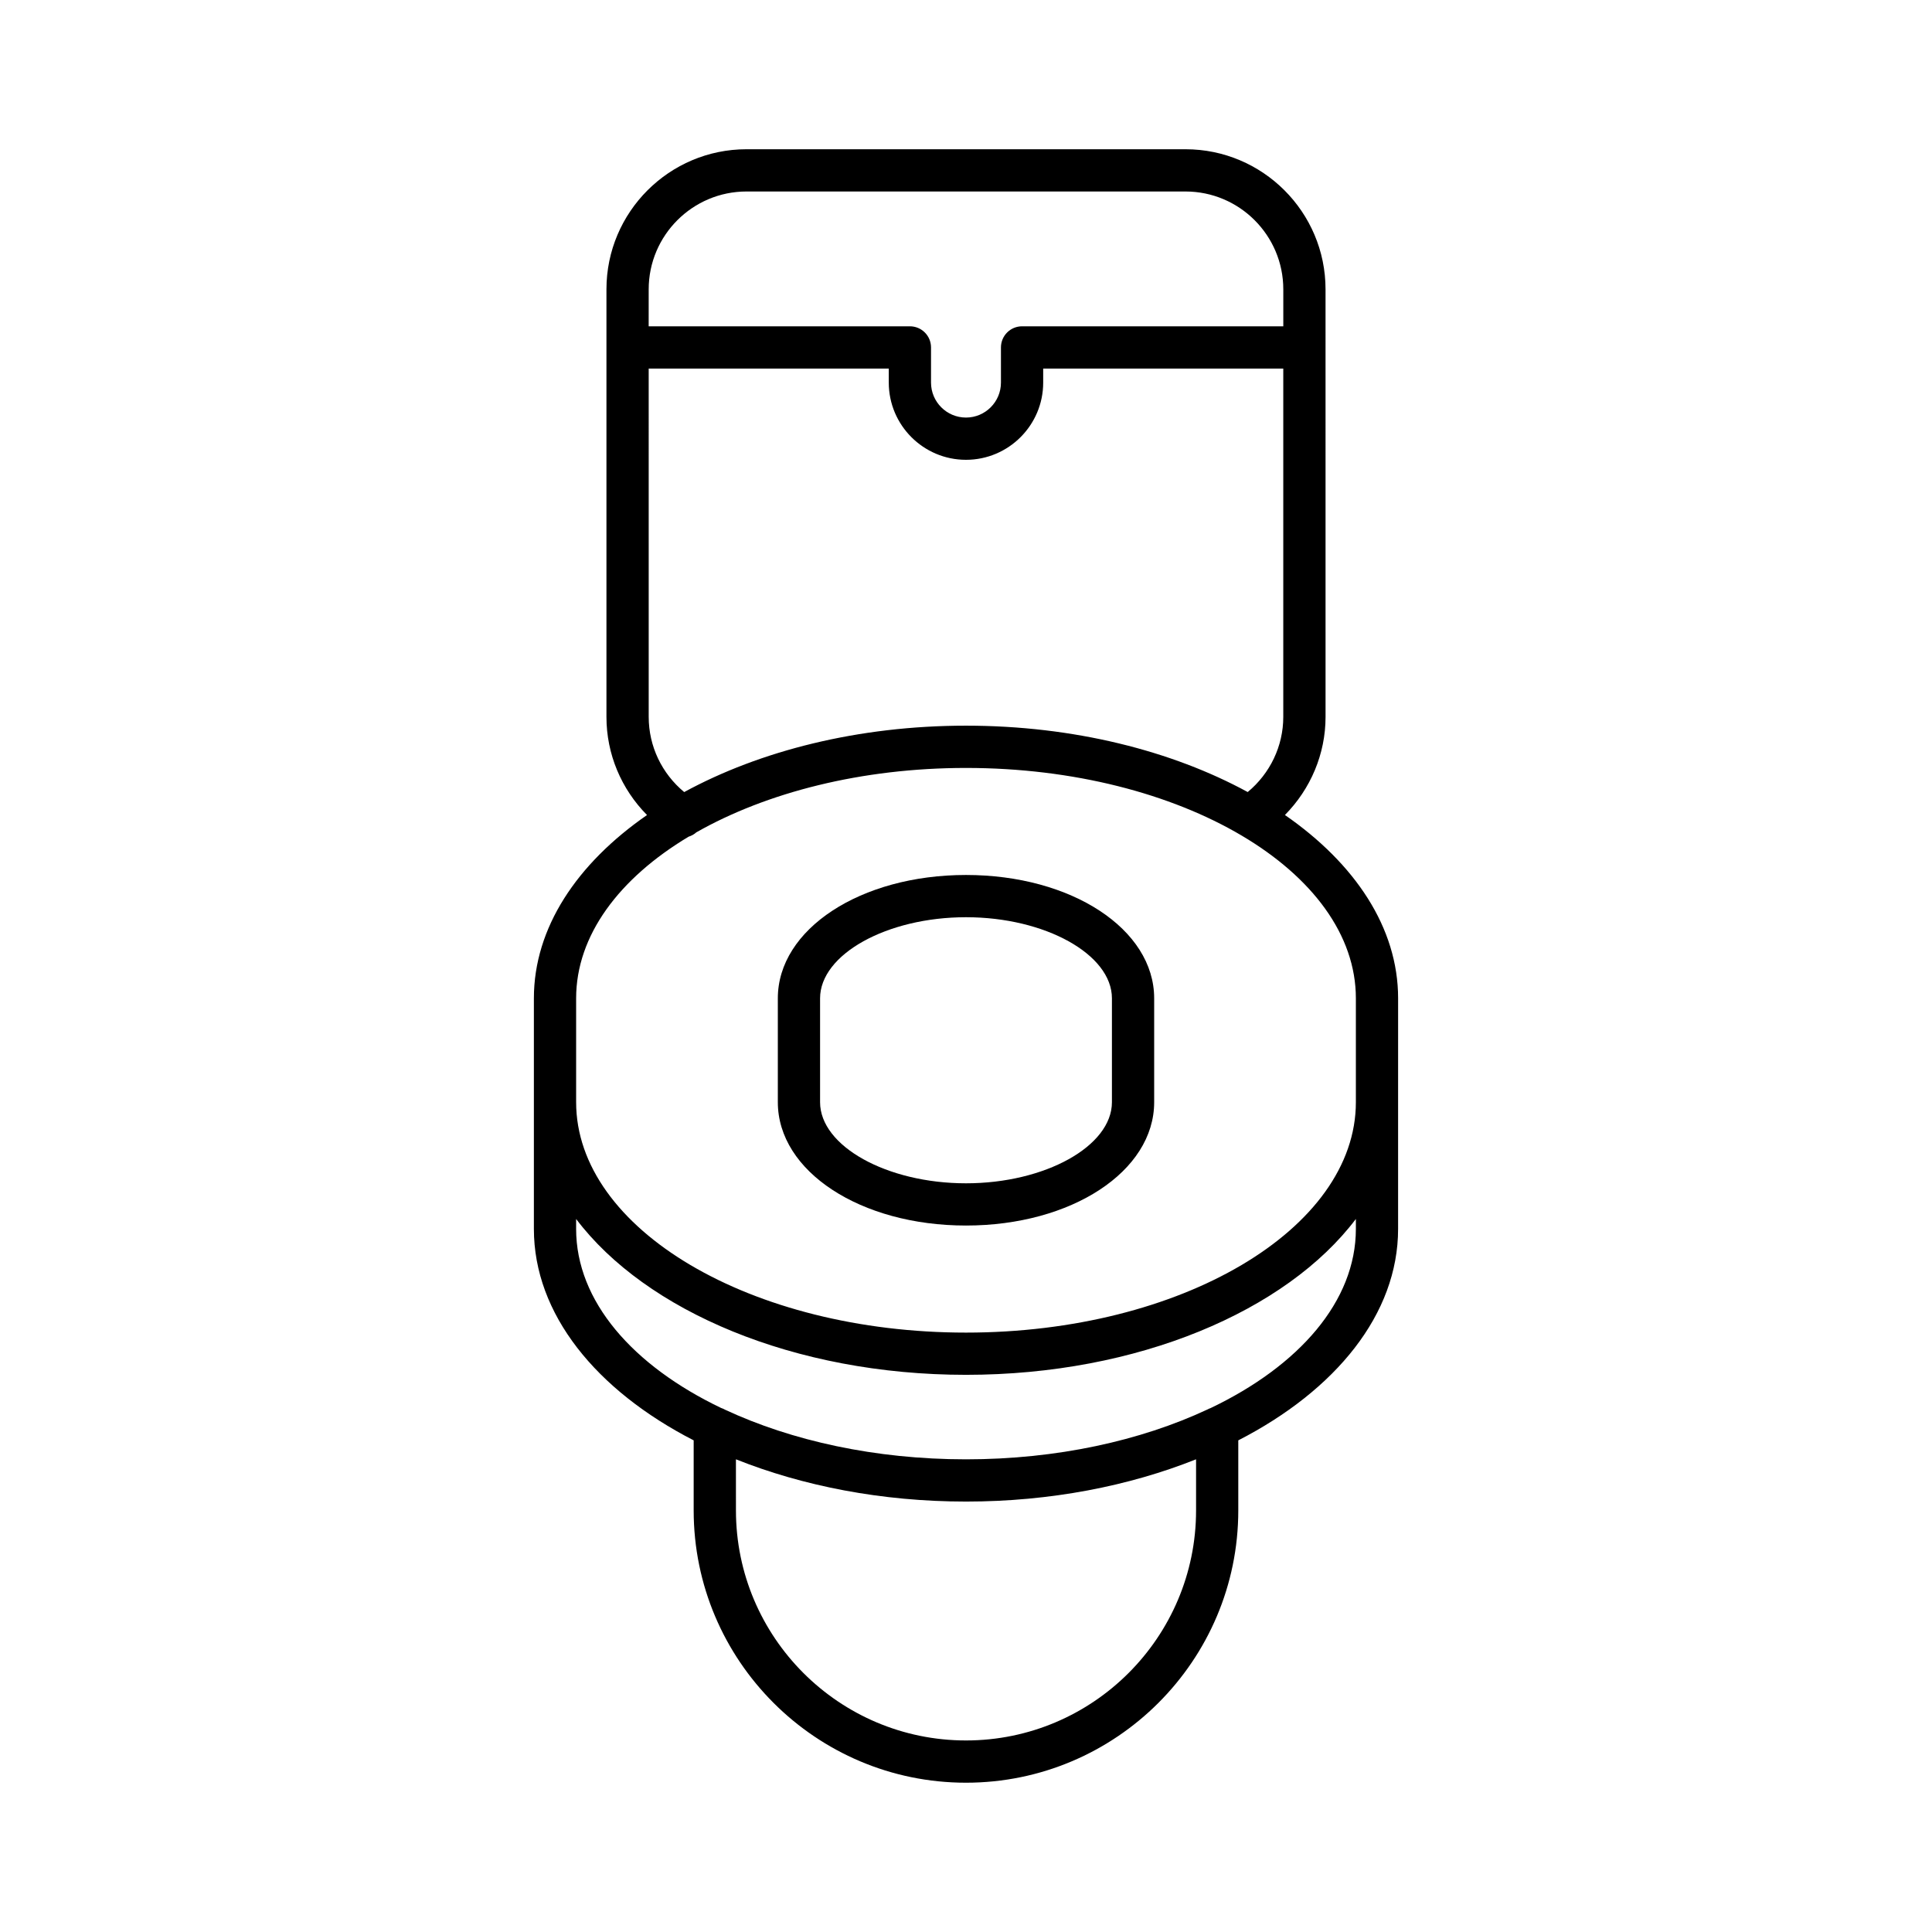 <?xml version="1.0" encoding="UTF-8"?>
<!-- Uploaded to: ICON Repo, www.svgrepo.com, Generator: ICON Repo Mixer Tools -->
<svg fill="#000000" width="800px" height="800px" version="1.1" viewBox="144 144 512 512" xmlns="http://www.w3.org/2000/svg">
 <g>
  <path d="m400 468.78c27.961 0 49.867-14.359 49.867-32.691v-27.52c0-18.332-21.906-32.691-49.867-32.691s-49.867 14.359-49.867 32.691v27.523c0 18.332 21.902 32.688 49.867 32.688zm-38.672-60.211c0-11.652 17.707-21.496 38.672-21.496s38.672 9.844 38.672 21.496v27.523c0 11.652-17.707 21.496-38.672 21.496s-38.672-9.844-38.672-21.496z"/>
  <path d="m327.83 525.71v18.562c0 39.793 32.375 72.164 72.164 72.164 39.793 0 72.164-32.375 72.164-72.164v-18.562c25.812-13.258 42.352-33.445 42.352-56.035v-33.586l0.004-27.523c0-18.715-11.43-35.734-29.996-48.582 6.805-6.891 10.766-16.164 10.766-25.996l-0.004-113.32c0-20.465-16.652-37.117-37.113-37.117h-116.34c-20.461 0-37.113 16.652-37.113 37.117v113.32c0 9.875 3.941 19.129 10.754 26.004-18.559 12.848-29.984 29.863-29.984 48.574v61.109c0 22.59 16.535 42.773 42.348 56.035zm133.14 18.559c0 33.621-27.352 60.969-60.969 60.969-33.621 0-60.969-27.352-60.969-60.969l-0.004-13.539c17.68 7.051 38.551 11.199 60.973 11.199s43.289-4.144 60.969-11.199zm-145.06-323.6c0-14.293 11.629-25.922 25.918-25.922h116.34c14.289 0 25.918 11.629 25.918 25.922v9.805h-69.227c-3.094 0-5.598 2.508-5.598 5.598v9.32c0 5.109-4.156 9.266-9.266 9.266-5.113 0-9.266-4.156-9.266-9.266v-9.32c0-3.09-2.504-5.598-5.598-5.598h-69.227zm0 21h63.625v3.723c0 11.285 9.18 20.461 20.461 20.461 11.285 0 20.461-9.18 20.461-20.461v-3.723h63.625v92.32c0 7.734-3.496 14.988-9.426 19.91-20.066-10.93-46.129-17.59-74.656-17.59-28.539 0-54.609 6.664-74.68 17.598-5.934-4.914-9.406-12.156-9.406-19.922zm-19.23 166.9c0-16.68 11.398-31.805 29.805-42.836 0.746-0.242 1.453-0.609 2.051-1.156 18.574-10.543 43.734-17.066 71.465-17.066 56.969 0 103.32 27.391 103.32 61.059v27.523c0 33.668-46.352 61.059-103.32 61.059s-103.32-27.391-103.32-61.059zm0 58.473c18.418 24.375 57.742 41.301 103.32 41.301 45.574 0 84.898-16.926 103.32-41.301v2.637c0 19.16-15.039 36.266-38.477 47.469-0.328 0.109-0.629 0.246-0.926 0.41-17.609 8.227-39.785 13.18-63.918 13.18-24.105 0-46.262-4.945-63.855-13.152-0.336-0.191-0.672-0.344-1.043-0.461-23.406-11.203-38.422-28.297-38.422-47.441z"/>
 </g>
</svg>
